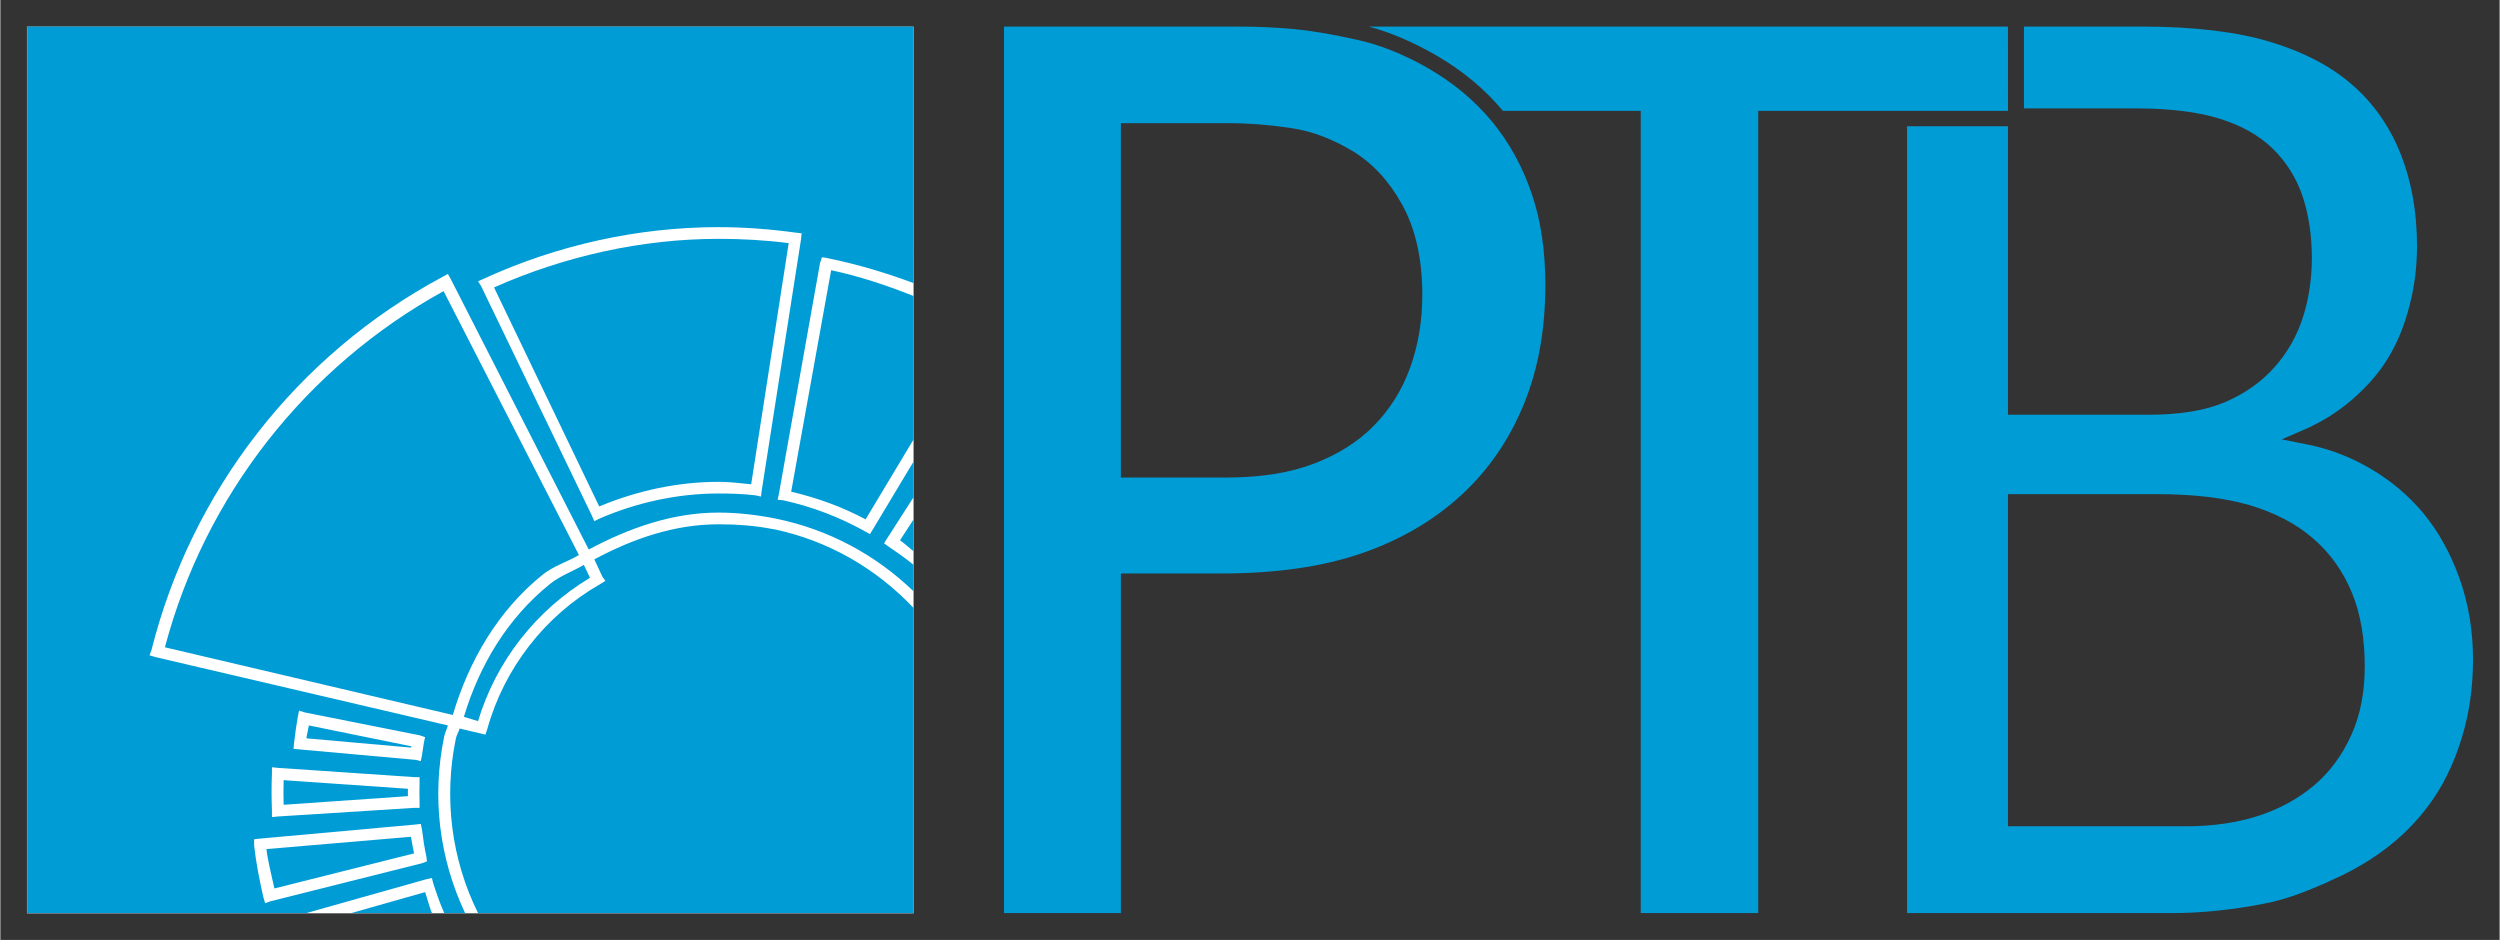 <?xml version="1.0" encoding="UTF-8" standalone="no"?>
<!DOCTYPE svg PUBLIC "-//W3C//DTD SVG 1.1//EN" "http://www.w3.org/Graphics/SVG/1.1/DTD/svg11.dtd">
<!-- Created with Inkscape (http://www.inkscape.org/) by Marsupilami -->
<svg
   xmlns:svg="http://www.w3.org/2000/svg"
   xmlns="http://www.w3.org/2000/svg"
   version="1.1"
   width="1024"
   height="385"
   viewBox="-1.351 -1.351 126.96 47.748"
   id="svg18711">
  <rect x="-1.351" y="-1.351" width="126.96" height="47.748" fill="#333333" stroke="none"/>
  <defs
     id="defs18713" />
  <path
     d="m 49.633,0 0,2.562 0,41.344 0,1.125 0.656,0 0.906,0 1.406,0 1.406,0 0.938,0 0.625,0 c 0,0 0,-0.94 0,-1.125 l 0,-16.125 5.094,0 c 2.77,0 5.16,-0.339 7.156,-1.031 1.996,-0.691 3.69,-1.699 5.062,-2.969 1.374,-1.27 2.416,-2.792 3.156,-4.594 0.738,-1.801 1.094,-3.822 1.094,-6.062 0,-1.685 -0.215,-3.228 -0.688,-4.625 C 75.972,7.105 75.29,5.874 74.414,4.812 73.536,3.751 72.454,2.854 71.195,2.125 69.938,1.4 68.72,0.92 67.507,0.656 66.297,0.39 65.241,0.206 64.351,0.125 63.462,0.045 62.54,0 61.57,0 L 51.976,0 49.633,0 z m 18.531,0 c 1.127,0.299 2.281,0.801 3.438,1.469 1.323,0.767 2.449,1.701 3.375,2.812 l 7,0 0,40.75 5.969,0 0,-40.75 12.594,0 c 0.033,0 0.055,0 0.094,0 L 100.632,0 68.164,0 z m 33.281,0 0,4.156 5.719,0 c 1.734,0 3.176,0.19 4.25,0.531 1.09,0.346 1.971,0.839 2.656,1.5 0.689,0.669 1.212,1.492 1.531,2.438 0.311,0.938 0.469,1.99 0.469,3.125 0,1.024 -0.139,2.011 -0.438,2.969 -0.304,0.981 -0.814,1.863 -1.469,2.594 -0.655,0.731 -1.476,1.32 -2.469,1.75 -0.988,0.432 -2.316,0.656 -3.906,0.656 l -7.156,0 0,-14.656 c -0.036,0 -0.064,0 -0.094,0 l -5.031,0 0,39.969 13.531,0 c 1.387,0 2.916,-0.154 4.562,-0.469 1.194,-0.223 2.206,-0.641 3.25,-1.094 l 0.188,-0.094 c 1.101,-0.476 2.112,-1.075 3,-1.781 0.875,-0.7 1.63,-1.511 2.25,-2.438 0.623,-0.929 1.094,-1.994 1.438,-3.156 0.345,-1.167 0.531,-2.451 0.531,-3.844 0,-1.496 -0.241,-2.881 -0.688,-4.125 -0.441,-1.24 -1.048,-2.354 -1.812,-3.281 -0.761,-0.92 -1.667,-1.681 -2.688,-2.281 -1.016,-0.598 -2.107,-1.025 -3.281,-1.25 l -1.25,-0.25 1.156,-0.5 c 0.93,-0.404 1.755,-0.934 2.469,-1.562 0.723,-0.632 1.347,-1.336 1.812,-2.125 0.477,-0.792 0.82,-1.673 1.062,-2.625 0.244,-0.95 0.375,-1.955 0.375,-3 0,-1.749 -0.289,-3.34 -0.844,-4.719 -0.551,-1.371 -1.377,-2.561 -2.469,-3.5 -1.09,-0.945 -2.474,-1.656 -4.125,-2.156 C 112.315,0.278 110.135,5e-5 107.508,5e-5 l -6.062,0 z m -45.875,4.906 5.5,0 c 1.016,0 2.083,0.089 3.156,0.25 1.075,0.16 2.091,0.557 3.094,1.156 1.005,0.601 1.851,1.495 2.531,2.719 0.681,1.222 1.031,2.77 1.031,4.594 0,1.34 -0.209,2.574 -0.625,3.719 -0.415,1.141 -1.035,2.119 -1.844,2.938 -0.807,0.821 -1.81,1.444 -3,1.906 -1.188,0.461 -2.669,0.719 -4.469,0.719 l -5.375,0 0,-18 z m 45.062,18.844 7.531,0 c 1.893,0 3.485,0.189 4.75,0.562 1.284,0.381 2.368,0.951 3.219,1.688 0.86,0.739 1.52,1.661 1.969,2.75 0.446,1.077 0.656,2.342 0.656,3.75 0,1.317 -0.228,2.49 -0.688,3.5 -0.459,1.014 -1.093,1.881 -1.906,2.562 -0.809,0.675 -1.755,1.19 -2.812,1.531 -1.05,0.343 -2.296,0.531 -3.688,0.531 l -9.031,0 0,-16.875 z"
     id="path17782"
     style="fill:#009cd6;fill-opacity:1;fill-rule:nonzero;stroke:none" />
  <path
     d="m 0,45.045 45.039,0 0,-45.041 L 0,0.004 0,45.045 z"
     id="path17792"
     style="fill:#ffffff;fill-opacity:1;fill-rule:nonzero;stroke:none" />
  <path
     d="m 0.008,0 0,45.031 14.188,0 6.094,-1.719 0.281,-0.062 0.062,0.25 c 0.16,0.507 0.347,1.039 0.562,1.531 l 1.062,0 c -1.317,-2.789 -1.697,-5.9 -1.062,-8.969 0.04,-0.192 0.14,-0.372 0.188,-0.562 L 6.539,32.031 6.226,31.938 6.32,31.688 c 2.039,-8.099 7.402,-15.016 14.781,-18.969 l 0.281,-0.156 0.156,0.281 7,13.719 c 2.055,-1.096 4.255,-1.875 6.594,-1.875 0.967,0 1.976,0.116 2.938,0.312 2.671,0.553 5.052,1.839 6.969,3.688 l 0,-1.344 C 44.629,27.003 44.191,26.704 43.758,26.406 l -0.219,-0.156 0.156,-0.25 1.344,-2.094 0,-1.812 -2.062,3.438 -0.156,0.25 -0.219,-0.125 c -1.306,-0.73 -2.718,-1.275 -4.188,-1.594 l -0.281,-0.031 0.062,-0.281 2.094,-11.75 0.094,-0.281 0.25,0.031 0.125,0.031 c 1.458,0.303 2.895,0.729 4.281,1.25 L 45.039,0 0.007,0 z m 35.125,10.188 c 1.312,0 2.639,0.102 3.938,0.281 l 0.281,0.031 -0.031,0.312 -2,12.781 -0.031,0.281 -0.281,-0.062 c -0.61,-0.075 -1.252,-0.094 -1.875,-0.094 -2.064,0 -4.153,0.449 -6.062,1.281 l -0.25,0.125 -0.125,-0.281 -5.625,-11.656 -0.156,-0.25 0.281,-0.125 c 3.732,-1.714 7.854,-2.625 11.938,-2.625 z m 0,0.594 c -3.886,0 -7.833,0.879 -11.406,2.469 l 5.344,11.125 c 1.923,-0.802 3.996,-1.25 6.062,-1.25 0.544,0 1.12,0.07 1.656,0.125 L 38.695,11 c -1.183,-0.151 -2.37,-0.219 -3.562,-0.219 z m 5.719,1.594 -2.031,11.25 c 1.323,0.313 2.587,0.768 3.781,1.406 l 2.438,-4.062 0,-7.281 C 43.678,13.142 42.296,12.685 40.851,12.375 z M 21.164,13.438 C 14.182,17.282 9.038,23.845 7.008,31.531 l 14.625,3.438 c 0.82,-2.769 2.305,-5.307 4.562,-7.125 0.55,-0.444 1.239,-0.645 1.844,-1 L 21.164,13.438 z m 23.875,11.594 -0.688,1.062 c 0.238,0.171 0.458,0.375 0.688,0.562 l 0,-1.625 z m -9.906,0.25 c -2.241,0 -4.341,0.729 -6.312,1.781 l 0.406,0.875 0.156,0.219 -0.25,0.156 c -2.806,1.591 -4.89,4.276 -5.75,7.375 l -0.094,0.281 -0.25,-0.062 -1.062,-0.25 c -0.045,0.178 -0.15,0.319 -0.188,0.5 -0.626,3.029 -0.229,6.142 1.125,8.875 l 22.125,0 0,-15.5 c -1.899,-2.006 -4.341,-3.423 -7.094,-4 -0.013,-0.003 -0.019,0.002 -0.031,0 -0.911,-0.184 -1.868,-0.25 -2.781,-0.25 z m -6.844,2.062 c -0.571,0.336 -1.199,0.55 -1.719,0.969 -2.149,1.731 -3.584,4.116 -4.375,6.75 l 0.719,0.219 C 23.829,32.236 25.869,29.639 28.601,28 L 28.289,27.344 z M 13.82,34.75 l 0.312,0.094 5.812,1.156 0.281,0.094 -0.062,0.281 c -0.036,0.211 -0.067,0.413 -0.094,0.625 l -0.062,0.312 -0.25,-0.062 -5.906,-0.531 -0.312,-0.031 0.031,-0.312 c 0.054,-0.441 0.11,-0.881 0.188,-1.312 l 0.062,-0.312 z m 0.5,0.75 c -0.036,0.22 -0.095,0.434 -0.125,0.656 l 5.312,0.469 c 0.004,-0.027 0.027,-0.035 0.031,-0.062 L 14.32,35.5 z m -1.875,2.125 0.312,0.031 6.906,0.469 0.281,0 0,0.281 c -0.01,0.325 -0.009,0.647 0,0.969 l 0,0.312 -0.281,0 -6.906,0.438 -0.312,0.031 0,-0.312 c -0.024,-0.635 -0.028,-1.269 0,-1.906 l 0,-0.312 z m 0.594,0.656 c -0.013,0.424 -0.011,0.827 0,1.25 l 6.312,-0.438 c -10e-4,-0.129 -0.002,-0.246 0,-0.375 l -6.312,-0.438 z m 6.969,2.219 0.062,0.312 c 0.058,0.47 0.124,0.914 0.219,1.344 l 0.031,0.25 -0.25,0.094 -7.719,1.938 -0.25,0.094 -0.094,-0.312 C 11.808,43.343 11.636,42.47 11.539,41.594 l 0,-0.312 0.281,-0.031 7.938,-0.719 0.25,-0.031 z m -0.5,0.656 -7.344,0.625 c 0.082,0.663 0.264,1.337 0.406,2 L 19.664,42 c -0.053,-0.267 -0.116,-0.563 -0.156,-0.844 z m 0.719,2.812 -3.75,1.062 4.094,0 c -0.138,-0.343 -0.225,-0.711 -0.344,-1.062 z"
     id="path17844"
     style="fill:#009cd6;fill-opacity:1;fill-rule:nonzero;stroke:none" />
</svg>
<!-- version: 20110311, original size: 124.25755 45.044998, border: 3% -->